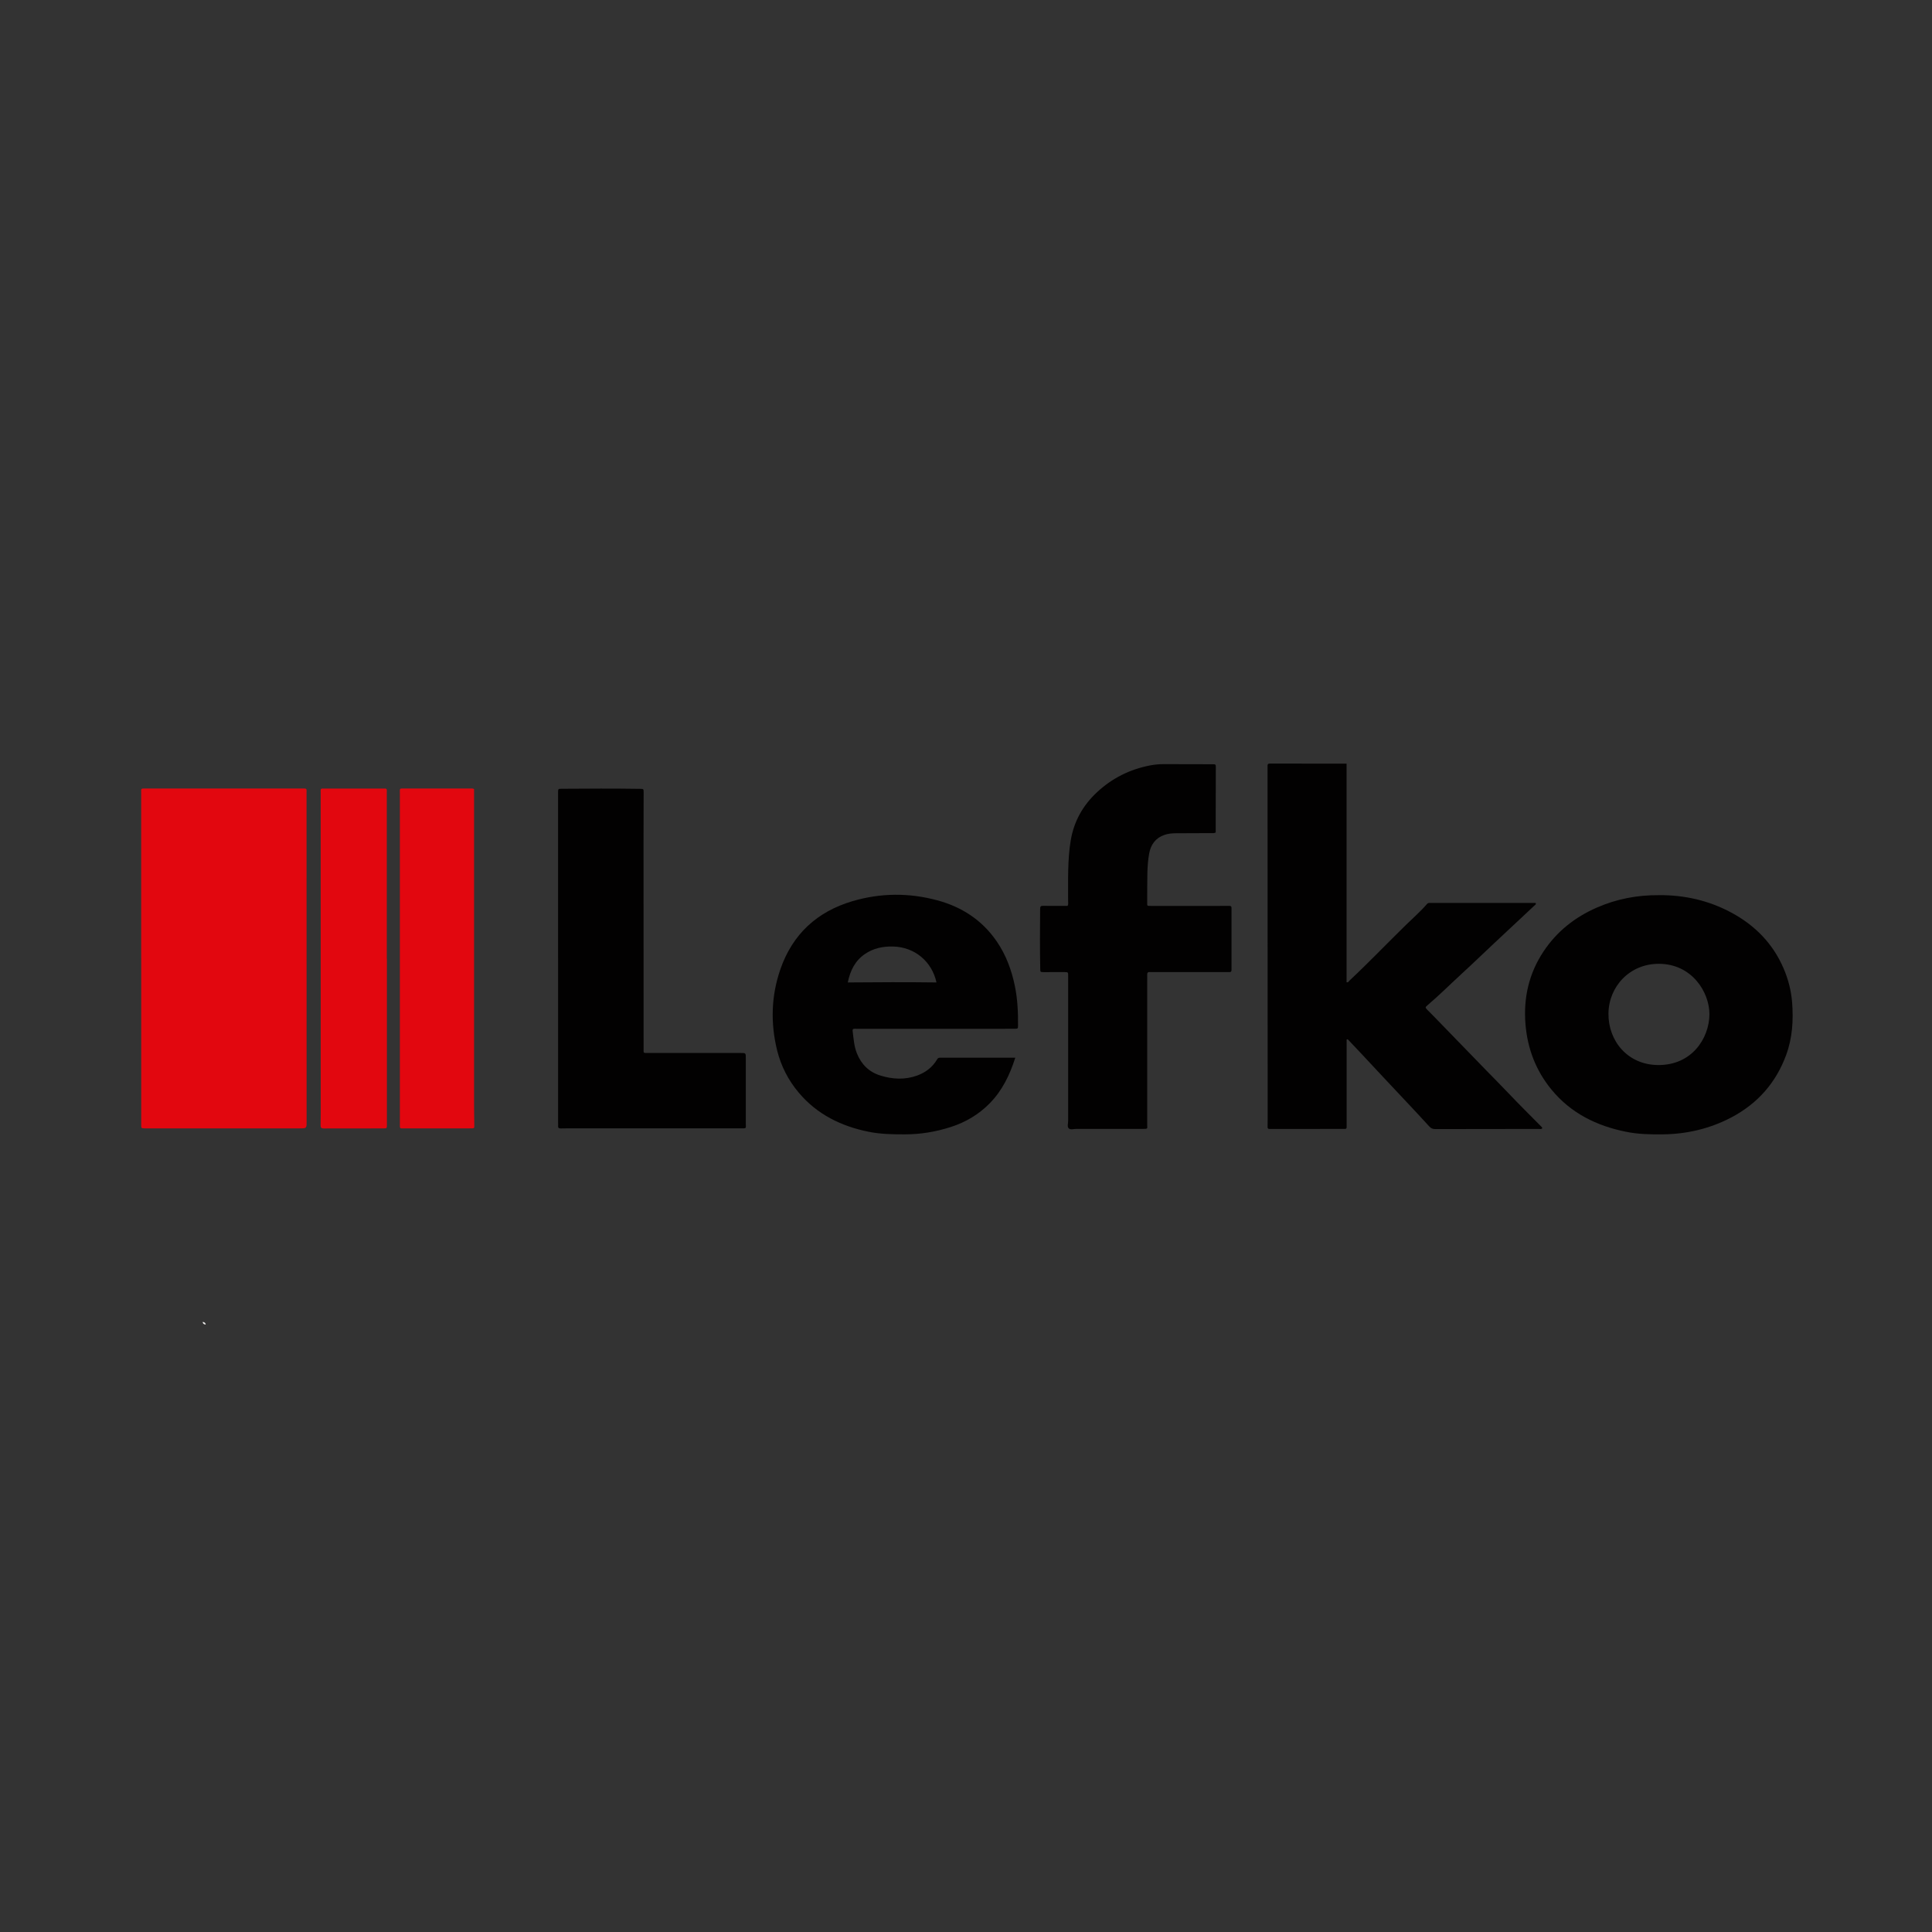 <?xml version="1.0" encoding="UTF-8"?>
<svg xmlns="http://www.w3.org/2000/svg" id="katman_1" viewBox="0 0 566.93 566.93">
  <rect x="0" y="0" width="566.93" height="566.93" fill="#333333" stroke="none"/>
  <defs>
    <style>
      .cls-1 {
        fill: #eeedec;
      }

      .cls-2 {
        fill: #e2070f;
      }

      .cls-3 {
        fill: #020101;
      }
    </style>
  </defs>
  <path class="cls-1" d="M59.48,387.9c.49.05.82.29.9.8-.48-.07-.87-.24-.9-.8Z"></path>
  <path class="cls-2" d="M41.43,281.27c0-16.16,0-32.33,0-48.49,0-.28,0-.55-.01-.83-.03-.43.2-.56.59-.56.28,0,.55,0,.83,0,15.24,0,30.49,0,45.73,0,.28,0,.55,0,.83,0,.41-.01.59.18.56.58-.02.23-.01.46-.01.69,0,32.14.01,64.29.02,96.43,0,2.02,0,2.02-2.04,2.02-14.97,0-29.93,0-44.9,0-.18,0-.37,0-.55,0-1.04-.02-1.04-.03-1.04-1.08,0-16.26,0-32.51,0-48.77h0Z"></path>
  <path class="cls-3" d="M395.16,305.03c0,.49,0,.98,0,1.47,0,7.81,0,15.61,0,23.42,0,.23-.01.46,0,.69.04.45-.11.71-.62.66-.23-.02-.46,0-.69,0-6.79,0-13.58.02-20.37.02-.32,0-.65,0-.97,0-.41,0-.56-.22-.55-.61.02-.83.03-1.66.03-2.49,0-34.41-.02-68.82-.04-103.23,0-.5-.06-.89.65-.89,7.47.02,14.95.01,22.54.01v64.15c.54.12.64-.29.85-.48,5.7-5.34,11.09-10.98,16.67-16.43,2.05-2,4.21-3.88,6.08-6.05.2-.23.43-.32.73-.31.18,0,.37,0,.55,0,9.93,0,19.86,0,29.8,0,.27,0,.55,0,.79,0,.23.42-.1.54-.28.71-3.97,3.72-7.96,7.43-11.93,11.16-3.13,2.93-6.21,5.92-9.38,8.82-3.4,3.12-6.66,6.38-10.18,9.37-.64.55-.64.65,0,1.31.58.6,1.18,1.17,1.76,1.77,5.18,5.33,10.36,10.66,15.53,16,2.12,2.19,4.28,4.33,6.38,6.55,3.23,3.42,6.59,6.72,9.9,10.08.09.09.2.19.11.41-.31.28-.74.14-1.13.14-10.07.02-20.14.01-30.21.04-.75,0-1.26-.2-1.78-.78-2.16-2.4-4.39-4.74-6.59-7.1-2.3-2.46-4.62-4.91-6.92-7.37-2.11-2.26-4.22-4.52-6.33-6.78-1.35-1.44-2.72-2.88-4.08-4.32-.11.03-.22.05-.33.08Z"></path>
  <path class="cls-3" d="M486.85,262.67c7.48-.04,14.57,1.57,21.17,5.11,6.97,3.74,12.26,9.12,15.39,16.46,1.35,3.16,2.2,6.47,2.47,9.9.41,5.25.09,10.42-1.74,15.42-3.01,8.21-8.43,14.32-16.15,18.37-6.28,3.29-13.01,4.86-20.1,4.94-3.61.04-7.2-.04-10.75-.76-8.63-1.74-16.16-5.44-21.84-12.34-4.6-5.58-7.07-12.04-7.66-19.23-.63-7.71,1-14.88,5.3-21.35,3.89-5.85,9.19-10.04,15.6-12.85,5.83-2.56,11.96-3.72,18.32-3.66ZM501.62,297.75c.05-6.62-5.15-14.86-14.75-14.93-8.66-.06-14.8,6.7-14.88,14.59-.08,8.04,5.63,15.09,14.63,15.12,9.86.03,14.88-7.81,15-14.78Z"></path>
  <path class="cls-3" d="M297.92,310.38c-1.61,5.1-3.84,9.64-7.46,13.34-3.21,3.29-7.08,5.58-11.46,6.99-4.43,1.43-8.95,2.17-13.62,2.16-3.52,0-7.02-.06-10.48-.76-8.06-1.63-15.1-5.07-20.5-11.46-3.09-3.66-5.23-7.85-6.37-12.47-1.96-7.98-1.73-15.95.96-23.74,3.57-10.32,10.78-16.93,21.16-20,8.24-2.43,16.59-2.49,24.89-.25,7.2,1.94,13.14,5.81,17.41,12.01,2.74,3.97,4.38,8.42,5.35,13.12.79,3.82.97,7.69.93,11.57,0,.96-.02.98-1,.99-2.73.02-5.45.03-8.18.02-12.66,0-25.32,0-37.97-.01-.28,0-.55-.01-.83-.01-.39,0-.61.15-.56.58.28,2.24.41,4.51,1.26,6.64,1.3,3.24,3.56,5.48,6.9,6.51,3.57,1.1,7.18,1.3,10.75.01,2.49-.9,4.55-2.45,5.9-4.78.28-.49.61-.46,1.02-.46,1.76,0,3.51,0,5.27,0,5.04,0,10.07,0,15.11,0,.46,0,.92,0,1.53,0ZM248.78,288.29c8.76-.08,17.38-.11,26.02,0-1.35-6.2-6.42-10.37-12.69-10.54-2.97-.08-5.78.48-8.28,2.18-2.89,1.97-4.33,4.81-5.05,8.35Z"></path>
  <path class="cls-3" d="M313.29,265.81c.26-.46.14-.98.14-1.47.02-3-.05-6.01.03-9.01.08-2.9.24-5.8.73-8.68.94-5.64,3.59-10.34,7.74-14.2,4.4-4.09,9.59-6.69,15.48-7.83,1.36-.26,2.73-.4,4.13-.39,4.71.03,9.42.01,14.14.03,1.12,0,1.1.02,1.09,1.11-.02,5.22-.02,10.44-.03,15.66,0,1.1,0,2.21,0,3.26-.56.28-1.03.18-1.48.18-3.33.02-6.65.02-9.98.04-1.2,0-2.41.08-3.55.47-2.6.89-4.02,2.8-4.51,5.46-.35,1.91-.48,3.85-.53,5.79-.07,2.86-.03,5.73-.05,8.59,0,1.03-.09,1.01,1.09,1.01,6.74,0,13.49,0,20.23,0,.92,0,1.85.01,2.77-.01.47-.01.65.16.65.63-.01,6.05-.01,12.1,0,18.15,0,.47-.16.68-.64.65-.37-.02-.74,0-1.11,0-7.21,0-14.41,0-21.62,0-.18,0-.37,0-.55-.01-.57-.05-.85.15-.82.78.04.69,0,1.38,0,2.08,0,13.9,0,27.8,0,41.71,0,.09,0,.18,0,.28.02,1.1.25,1.18-1.21,1.18-6.56,0-13.12.01-19.68,0-.73,0-1.64.33-2.14-.16-.5-.49-.17-1.41-.17-2.14-.01-13.95,0-27.9,0-41.84,0-.09,0-.18,0-.28-.02-1.73.23-1.59-1.67-1.6-1.85-.01-3.7.02-5.54.01-.95,0-.96-.03-.98-.99-.11-5.86-.09-11.73-.03-17.6,0-.68.21-.87.87-.86,2.39.03,4.79.01,7.2.01Z"></path>
  <path class="cls-3" d="M163.76,281.28c0-15.93,0-31.87,0-47.8,0-.32,0-.65,0-.97.02-1.03.02-1.04,1.08-1.05,7.67-.06,15.34-.09,23,.02,1.01.01,1.03.02,1.03,1.09,0,4.9-.03,9.79-.03,14.69,0,20,.01,40,.02,59.99,0,.18,0,.37,0,.55,0,1.23-.14,1.19,1.2,1.19,9.1,0,18.2,0,27.3,0,1.5,0,1.49,0,1.49,1.55,0,6.37,0,12.75,0,19.12,0,1.51.32,1.45-1.5,1.45-16.35,0-32.7,0-49.06,0-1.25,0-2.5-.02-3.74.02-.62.02-.84-.22-.78-.81.03-.27,0-.55,0-.83,0-16.07,0-32.14,0-48.22Z"></path>
  <path class="cls-2" d="M139.11,231.53c0,3.6,0,7.16,0,10.71,0,27.2,0,54.39,0,81.59,0,2.12.05,4.25.07,6.37.01.88.01.91-.9.91-2.59.02-5.17.01-7.76.01-3.93,0-7.85,0-11.78,0-1.52,0-1.4.18-1.4-1.42,0-18.61,0-37.22,0-55.83,0-13.67,0-27.34,0-41,0-1.67-.22-1.48,1.46-1.48,6.42,0,12.84,0,19.26,0,.32,0,.65-.07,1.03.14Z"></path>
  <path class="cls-2" d="M113.53,281.29c0,16.26,0,32.51,0,48.77,0,1.04,0,1.06-1.05,1.06-5.82.01-11.64,0-17.46.02-.72,0-.95-.21-.94-.94.05-2.54.03-5.08.03-7.62,0-29.93,0-59.85-.01-89.78,0-.28,0-.56-.01-.83-.03-.41.16-.59.56-.58.28,0,.55,0,.83,0,5.54,0,11.09,0,16.63,0,.28,0,.55,0,.83,0,.4-.01.6.16.57.57-.01.18-.01.37-.01.55,0,16.26,0,32.51,0,48.77h.02Z"></path>
</svg>
